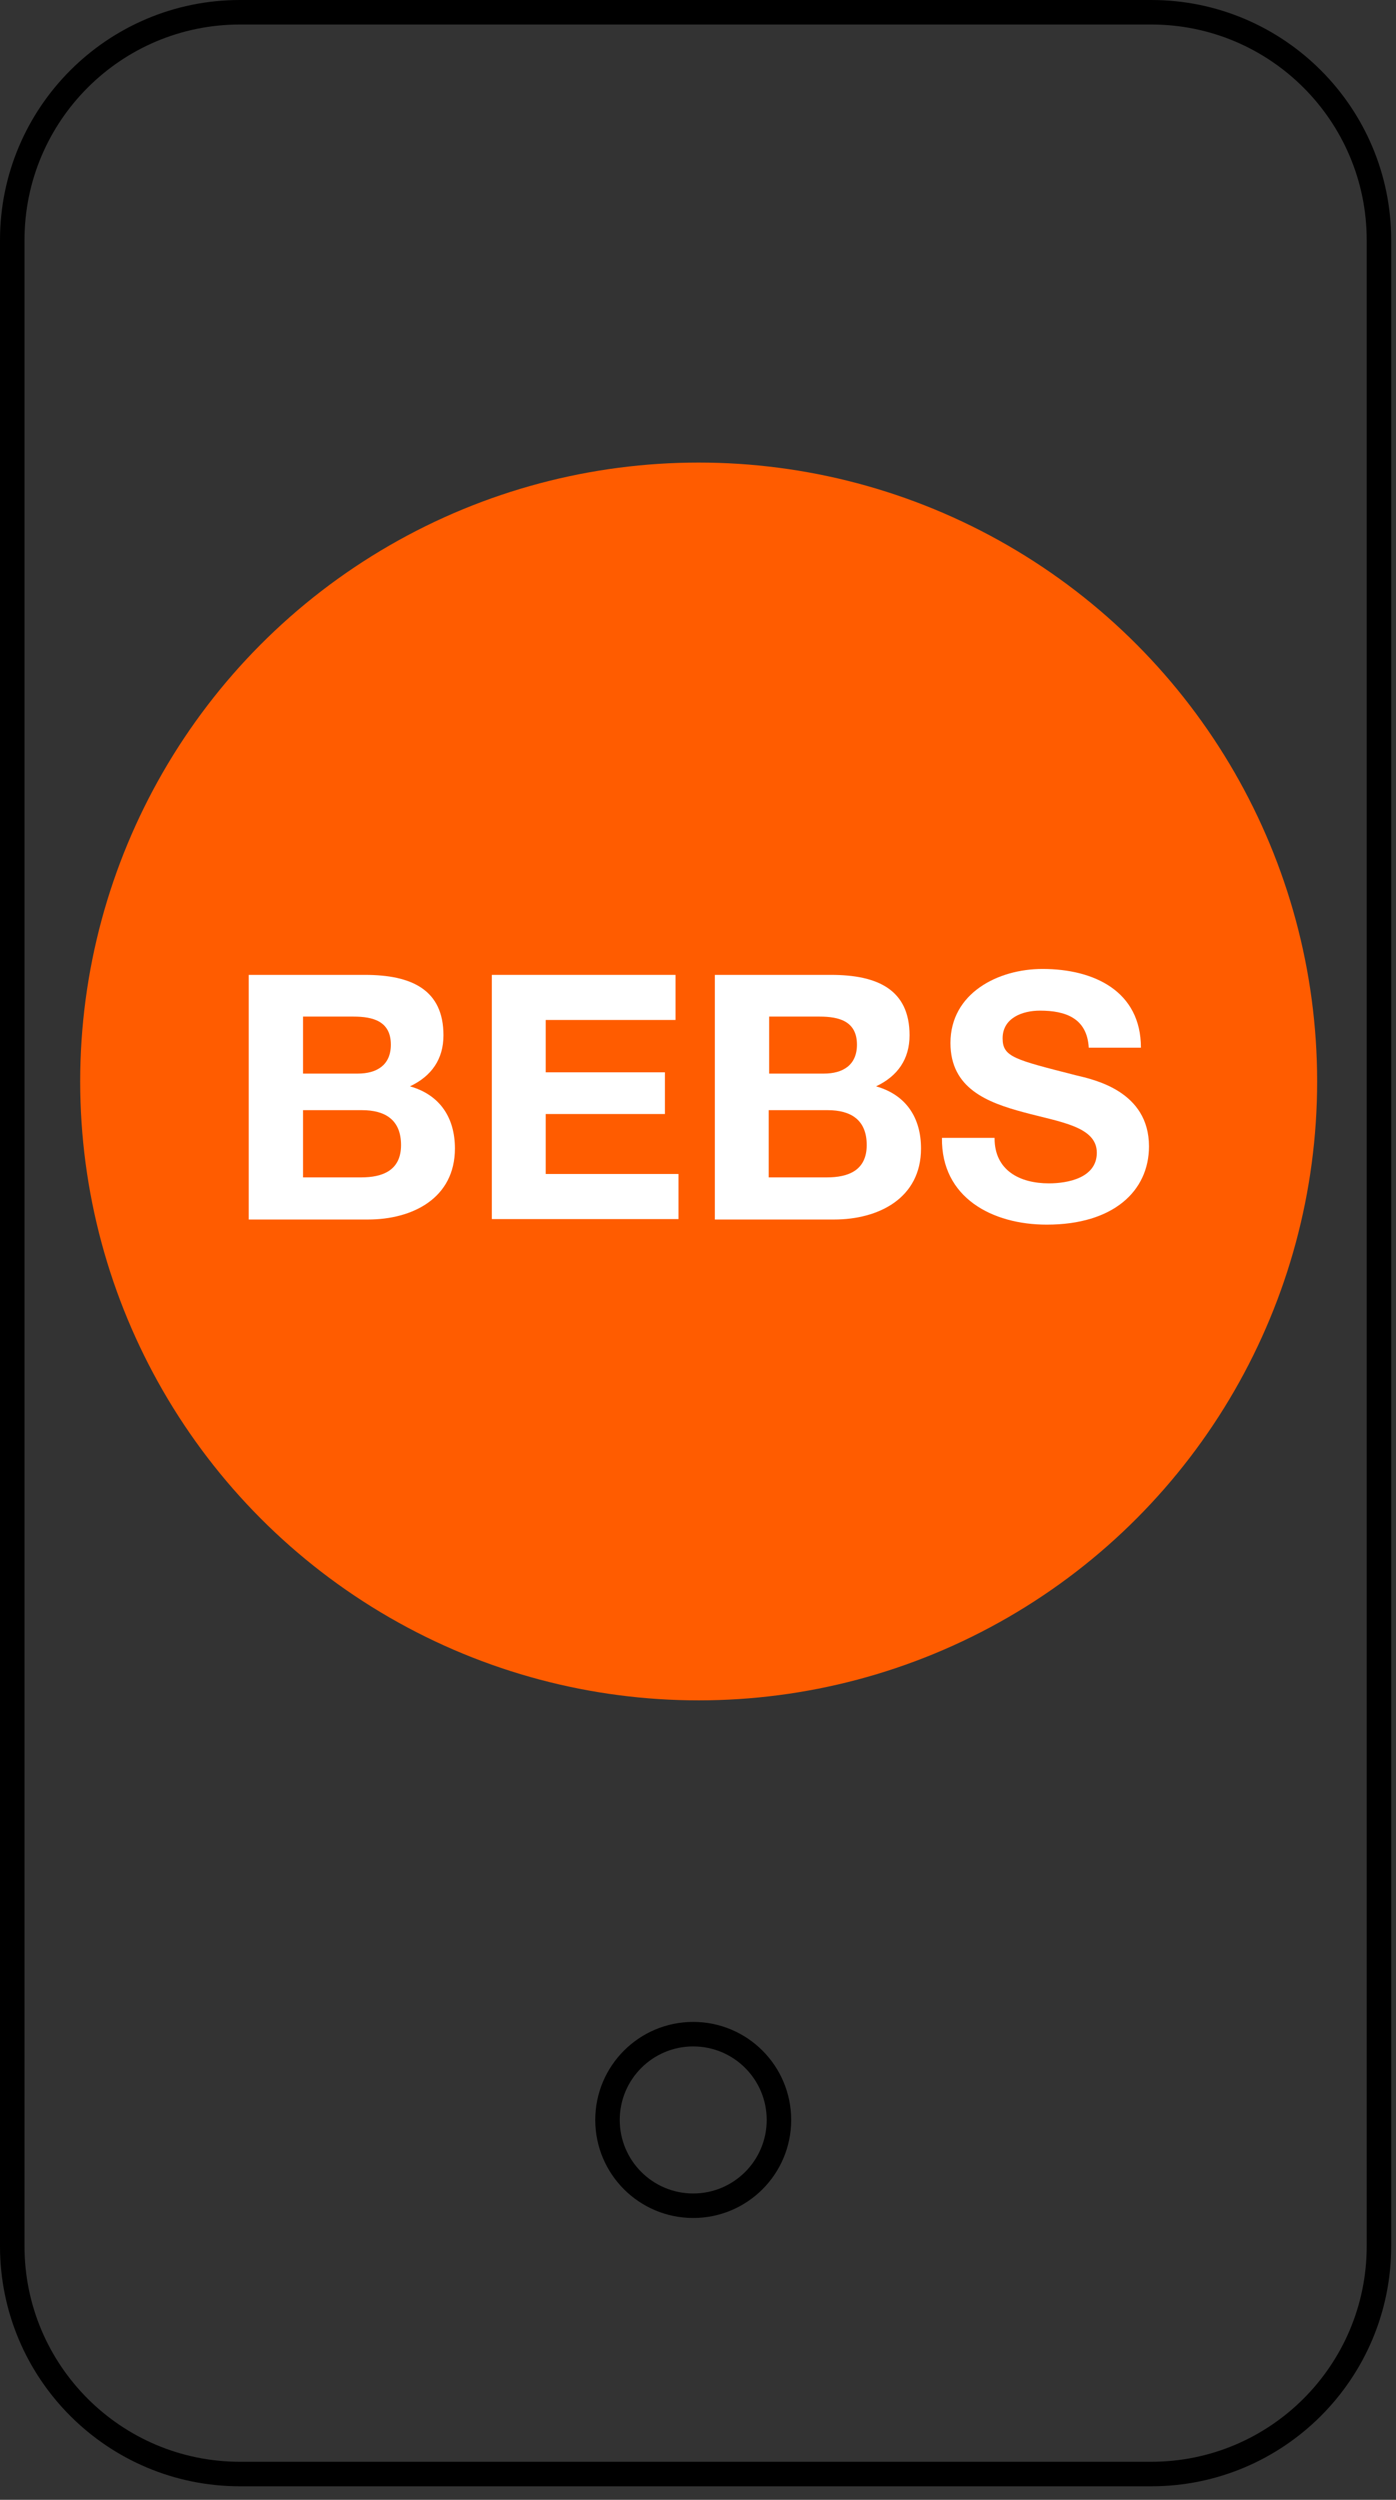 <svg width="57" height="102" viewBox="0 0 57 102" fill="none" xmlns="http://www.w3.org/2000/svg">
<rect x="0" y="0" width="57" height="102" fill="#333333" stroke="none"/>
<path d="M47.004 0.5L9.801 0.5C4.664 0.5 0.5 4.664 0.5 9.801L0.5 91.647C0.5 96.784 4.664 100.948 9.801 100.948H47.004C52.14 100.948 56.304 96.784 56.304 91.647L56.304 9.801C56.304 4.664 52.14 0.5 47.004 0.5Z" stroke="black"/>
<path d="M28.305 83C30.238 83 31.805 84.567 31.805 86.5C31.805 88.433 30.238 90 28.305 90C26.372 90 24.805 88.433 24.805 86.5C24.805 84.567 26.372 83 28.305 83Z" stroke="black"/>
<circle cx="28.527" cy="44.127" r="25.253" fill="#FF5C00"/>
<path d="M10.174 39.778H14.902C16.808 39.778 18.107 40.386 18.107 42.243C18.107 43.215 17.622 43.91 16.739 44.326C17.968 44.674 18.575 45.611 18.575 46.861C18.575 48.892 16.843 49.76 15.024 49.76H10.156V39.778H10.174ZM12.373 43.806H14.608C15.387 43.806 15.959 43.458 15.959 42.625C15.959 41.67 15.232 41.48 14.435 41.48H12.373V43.806ZM12.373 48.041H14.747C15.613 48.041 16.375 47.764 16.375 46.722C16.375 45.698 15.734 45.298 14.781 45.298H12.373V48.041Z" fill="white"/>
<path d="M20.082 39.778H27.582V41.618H22.282V43.754H27.149V45.455H22.282V47.902H27.704V49.742H20.082V39.778Z" fill="white"/>
<path d="M29.205 39.778H33.934C35.839 39.778 37.138 40.386 37.138 42.243C37.138 43.215 36.653 43.91 35.77 44.326C37 44.674 37.606 45.611 37.606 46.861C37.606 48.892 35.874 49.76 34.055 49.76H29.188V39.778H29.205ZM31.405 43.806H33.639C34.419 43.806 34.99 43.458 34.99 42.625C34.99 41.67 34.263 41.48 33.466 41.48H31.405V43.806ZM31.405 48.041H33.761C34.627 48.041 35.389 47.764 35.389 46.722C35.389 45.698 34.748 45.298 33.795 45.298H31.387V48.041H31.405Z" fill="white"/>
<path d="M40.609 46.445C40.609 47.764 41.649 48.285 42.827 48.285C43.606 48.285 44.784 48.059 44.784 47.035C44.784 45.959 43.277 45.785 41.804 45.386C40.315 44.987 38.808 44.414 38.808 42.557C38.808 40.526 40.748 39.536 42.567 39.536C44.663 39.536 46.585 40.439 46.585 42.748H44.455C44.386 41.55 43.519 41.237 42.463 41.237C41.752 41.237 40.938 41.532 40.938 42.366C40.938 43.13 41.423 43.234 43.935 43.876C44.663 44.05 46.914 44.518 46.914 46.775C46.914 48.598 45.459 49.969 42.74 49.969C40.523 49.969 38.427 48.875 38.461 46.428H40.609V46.445Z" fill="white"/>
</svg>

